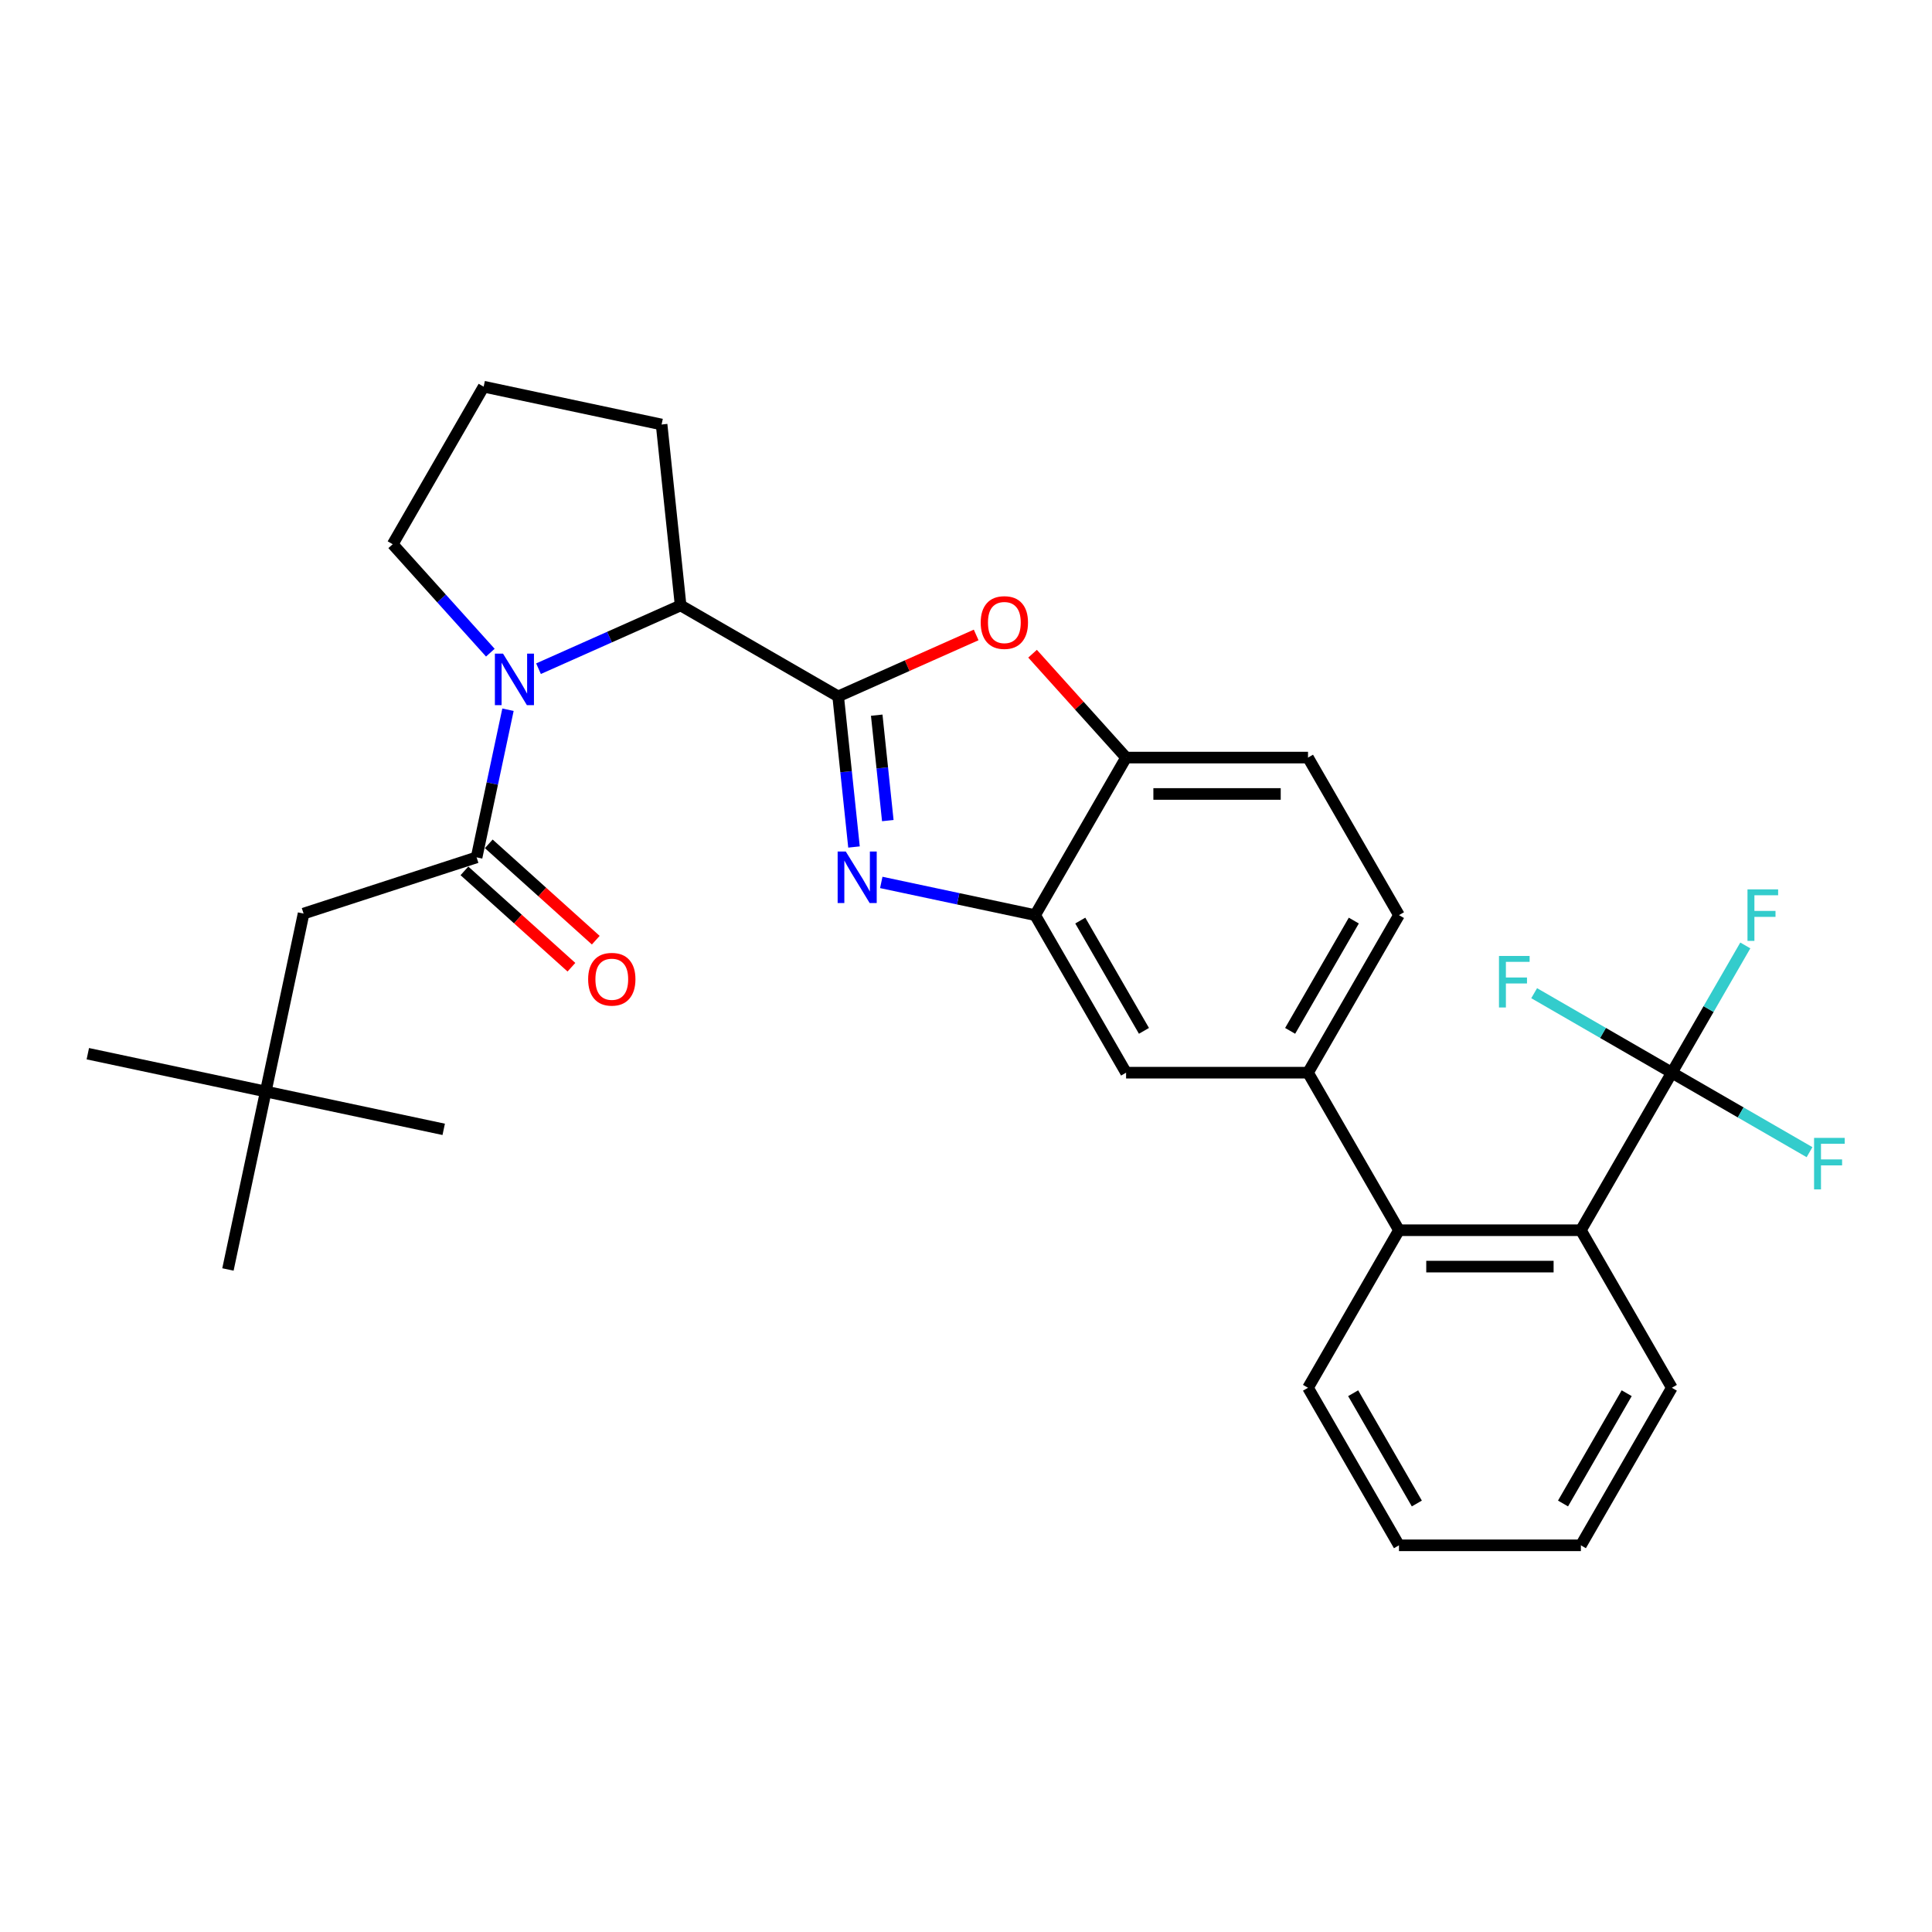 <?xml version='1.0' encoding='iso-8859-1'?>
<svg version='1.1' baseProfile='full'
              xmlns='http://www.w3.org/2000/svg'
                      xmlns:rdkit='http://www.rdkit.org/xml'
                      xmlns:xlink='http://www.w3.org/1999/xlink'
                  xml:space='preserve'
width='1000px' height='1000px' viewBox='0 0 1000 1000'>
<!-- END OF HEADER -->
<rect style='opacity:1.0;fill:#FFFFFF;stroke:none' width='1000' height='1000' x='0' y='0'> </rect>
<path class='bond-0' d='M 137.558,564.971 L 157.136,472.867' style='fill:none;fill-rule:evenodd;stroke:#000000;stroke-width:6px;stroke-linecap:butt;stroke-linejoin:miter;stroke-opacity:1' />
<path class='bond-1' d='M 137.558,564.971 L 45.455,545.394' style='fill:none;fill-rule:evenodd;stroke:#000000;stroke-width:6px;stroke-linecap:butt;stroke-linejoin:miter;stroke-opacity:1' />
<path class='bond-2' d='M 137.558,564.971 L 229.662,584.549' style='fill:none;fill-rule:evenodd;stroke:#000000;stroke-width:6px;stroke-linecap:butt;stroke-linejoin:miter;stroke-opacity:1' />
<path class='bond-3' d='M 137.558,564.971 L 117.981,657.075' style='fill:none;fill-rule:evenodd;stroke:#000000;stroke-width:6px;stroke-linecap:butt;stroke-linejoin:miter;stroke-opacity:1' />
<path class='bond-4' d='M 278.733,346.115 L 315.51,329.741' style='fill:none;fill-rule:evenodd;stroke:#0000FF;stroke-width:6px;stroke-linecap:butt;stroke-linejoin:miter;stroke-opacity:1' />
<path class='bond-4' d='M 315.51,329.741 L 352.287,313.367' style='fill:none;fill-rule:evenodd;stroke:#000000;stroke-width:6px;stroke-linecap:butt;stroke-linejoin:miter;stroke-opacity:1' />
<path class='bond-5' d='M 262.932,367.353 L 254.81,405.562' style='fill:none;fill-rule:evenodd;stroke:#0000FF;stroke-width:6px;stroke-linecap:butt;stroke-linejoin:miter;stroke-opacity:1' />
<path class='bond-5' d='M 254.81,405.562 L 246.689,443.77' style='fill:none;fill-rule:evenodd;stroke:#000000;stroke-width:6px;stroke-linecap:butt;stroke-linejoin:miter;stroke-opacity:1' />
<path class='bond-6' d='M 253.799,337.82 L 228.529,309.755' style='fill:none;fill-rule:evenodd;stroke:#0000FF;stroke-width:6px;stroke-linecap:butt;stroke-linejoin:miter;stroke-opacity:1' />
<path class='bond-6' d='M 228.529,309.755 L 203.26,281.69' style='fill:none;fill-rule:evenodd;stroke:#000000;stroke-width:6px;stroke-linecap:butt;stroke-linejoin:miter;stroke-opacity:1' />
<path class='bond-7' d='M 240.388,450.767 L 268.078,475.7' style='fill:none;fill-rule:evenodd;stroke:#000000;stroke-width:6px;stroke-linecap:butt;stroke-linejoin:miter;stroke-opacity:1' />
<path class='bond-7' d='M 268.078,475.7 L 295.769,500.632' style='fill:none;fill-rule:evenodd;stroke:#FF0000;stroke-width:6px;stroke-linecap:butt;stroke-linejoin:miter;stroke-opacity:1' />
<path class='bond-7' d='M 252.989,436.772 L 280.68,461.705' style='fill:none;fill-rule:evenodd;stroke:#000000;stroke-width:6px;stroke-linecap:butt;stroke-linejoin:miter;stroke-opacity:1' />
<path class='bond-7' d='M 280.68,461.705 L 308.37,486.637' style='fill:none;fill-rule:evenodd;stroke:#FF0000;stroke-width:6px;stroke-linecap:butt;stroke-linejoin:miter;stroke-opacity:1' />
<path class='bond-8' d='M 246.689,443.77 L 157.136,472.867' style='fill:none;fill-rule:evenodd;stroke:#000000;stroke-width:6px;stroke-linecap:butt;stroke-linejoin:miter;stroke-opacity:1' />
<path class='bond-9' d='M 724.103,473.671 L 677.022,555.217' style='fill:none;fill-rule:evenodd;stroke:#000000;stroke-width:6px;stroke-linecap:butt;stroke-linejoin:miter;stroke-opacity:1' />
<path class='bond-9' d='M 700.731,476.487 L 667.775,533.569' style='fill:none;fill-rule:evenodd;stroke:#000000;stroke-width:6px;stroke-linecap:butt;stroke-linejoin:miter;stroke-opacity:1' />
<path class='bond-10' d='M 724.103,473.671 L 677.022,392.124' style='fill:none;fill-rule:evenodd;stroke:#000000;stroke-width:6px;stroke-linecap:butt;stroke-linejoin:miter;stroke-opacity:1' />
<path class='bond-11' d='M 677.022,555.217 L 582.86,555.217' style='fill:none;fill-rule:evenodd;stroke:#000000;stroke-width:6px;stroke-linecap:butt;stroke-linejoin:miter;stroke-opacity:1' />
<path class='bond-12' d='M 677.022,555.217 L 724.103,636.763' style='fill:none;fill-rule:evenodd;stroke:#000000;stroke-width:6px;stroke-linecap:butt;stroke-linejoin:miter;stroke-opacity:1' />
<path class='bond-13' d='M 582.86,555.217 L 535.78,473.671' style='fill:none;fill-rule:evenodd;stroke:#000000;stroke-width:6px;stroke-linecap:butt;stroke-linejoin:miter;stroke-opacity:1' />
<path class='bond-13' d='M 592.108,533.569 L 559.151,476.487' style='fill:none;fill-rule:evenodd;stroke:#000000;stroke-width:6px;stroke-linecap:butt;stroke-linejoin:miter;stroke-opacity:1' />
<path class='bond-14' d='M 677.022,392.124 L 582.86,392.124' style='fill:none;fill-rule:evenodd;stroke:#000000;stroke-width:6px;stroke-linecap:butt;stroke-linejoin:miter;stroke-opacity:1' />
<path class='bond-14' d='M 662.898,410.957 L 596.985,410.957' style='fill:none;fill-rule:evenodd;stroke:#000000;stroke-width:6px;stroke-linecap:butt;stroke-linejoin:miter;stroke-opacity:1' />
<path class='bond-15' d='M 534.449,338.358 L 558.655,365.241' style='fill:none;fill-rule:evenodd;stroke:#FF0000;stroke-width:6px;stroke-linecap:butt;stroke-linejoin:miter;stroke-opacity:1' />
<path class='bond-15' d='M 558.655,365.241 L 582.86,392.124' style='fill:none;fill-rule:evenodd;stroke:#000000;stroke-width:6px;stroke-linecap:butt;stroke-linejoin:miter;stroke-opacity:1' />
<path class='bond-16' d='M 505.259,328.647 L 469.546,344.547' style='fill:none;fill-rule:evenodd;stroke:#FF0000;stroke-width:6px;stroke-linecap:butt;stroke-linejoin:miter;stroke-opacity:1' />
<path class='bond-16' d='M 469.546,344.547 L 433.833,360.448' style='fill:none;fill-rule:evenodd;stroke:#000000;stroke-width:6px;stroke-linecap:butt;stroke-linejoin:miter;stroke-opacity:1' />
<path class='bond-17' d='M 582.86,392.124 L 535.78,473.671' style='fill:none;fill-rule:evenodd;stroke:#000000;stroke-width:6px;stroke-linecap:butt;stroke-linejoin:miter;stroke-opacity:1' />
<path class='bond-18' d='M 535.78,473.671 L 495.961,465.207' style='fill:none;fill-rule:evenodd;stroke:#000000;stroke-width:6px;stroke-linecap:butt;stroke-linejoin:miter;stroke-opacity:1' />
<path class='bond-18' d='M 495.961,465.207 L 456.143,456.743' style='fill:none;fill-rule:evenodd;stroke:#0000FF;stroke-width:6px;stroke-linecap:butt;stroke-linejoin:miter;stroke-opacity:1' />
<path class='bond-19' d='M 442.027,438.406 L 437.93,399.427' style='fill:none;fill-rule:evenodd;stroke:#0000FF;stroke-width:6px;stroke-linecap:butt;stroke-linejoin:miter;stroke-opacity:1' />
<path class='bond-19' d='M 437.93,399.427 L 433.833,360.448' style='fill:none;fill-rule:evenodd;stroke:#000000;stroke-width:6px;stroke-linecap:butt;stroke-linejoin:miter;stroke-opacity:1' />
<path class='bond-19' d='M 459.527,424.744 L 456.659,397.458' style='fill:none;fill-rule:evenodd;stroke:#0000FF;stroke-width:6px;stroke-linecap:butt;stroke-linejoin:miter;stroke-opacity:1' />
<path class='bond-19' d='M 456.659,397.458 L 453.791,370.173' style='fill:none;fill-rule:evenodd;stroke:#000000;stroke-width:6px;stroke-linecap:butt;stroke-linejoin:miter;stroke-opacity:1' />
<path class='bond-20' d='M 433.833,360.448 L 352.287,313.367' style='fill:none;fill-rule:evenodd;stroke:#000000;stroke-width:6px;stroke-linecap:butt;stroke-linejoin:miter;stroke-opacity:1' />
<path class='bond-21' d='M 865.345,718.31 L 818.264,799.856' style='fill:none;fill-rule:evenodd;stroke:#000000;stroke-width:6px;stroke-linecap:butt;stroke-linejoin:miter;stroke-opacity:1' />
<path class='bond-21' d='M 841.974,721.126 L 809.017,778.208' style='fill:none;fill-rule:evenodd;stroke:#000000;stroke-width:6px;stroke-linecap:butt;stroke-linejoin:miter;stroke-opacity:1' />
<path class='bond-22' d='M 865.345,718.31 L 818.264,636.763' style='fill:none;fill-rule:evenodd;stroke:#000000;stroke-width:6px;stroke-linecap:butt;stroke-linejoin:miter;stroke-opacity:1' />
<path class='bond-23' d='M 818.264,799.856 L 724.103,799.856' style='fill:none;fill-rule:evenodd;stroke:#000000;stroke-width:6px;stroke-linecap:butt;stroke-linejoin:miter;stroke-opacity:1' />
<path class='bond-24' d='M 342.444,219.721 L 352.287,313.367' style='fill:none;fill-rule:evenodd;stroke:#000000;stroke-width:6px;stroke-linecap:butt;stroke-linejoin:miter;stroke-opacity:1' />
<path class='bond-25' d='M 342.444,219.721 L 250.34,200.144' style='fill:none;fill-rule:evenodd;stroke:#000000;stroke-width:6px;stroke-linecap:butt;stroke-linejoin:miter;stroke-opacity:1' />
<path class='bond-26' d='M 250.34,200.144 L 203.26,281.69' style='fill:none;fill-rule:evenodd;stroke:#000000;stroke-width:6px;stroke-linecap:butt;stroke-linejoin:miter;stroke-opacity:1' />
<path class='bond-27' d='M 724.103,799.856 L 677.022,718.31' style='fill:none;fill-rule:evenodd;stroke:#000000;stroke-width:6px;stroke-linecap:butt;stroke-linejoin:miter;stroke-opacity:1' />
<path class='bond-27' d='M 733.35,778.208 L 700.393,721.126' style='fill:none;fill-rule:evenodd;stroke:#000000;stroke-width:6px;stroke-linecap:butt;stroke-linejoin:miter;stroke-opacity:1' />
<path class='bond-28' d='M 677.022,718.31 L 724.103,636.763' style='fill:none;fill-rule:evenodd;stroke:#000000;stroke-width:6px;stroke-linecap:butt;stroke-linejoin:miter;stroke-opacity:1' />
<path class='bond-29' d='M 724.103,636.763 L 818.264,636.763' style='fill:none;fill-rule:evenodd;stroke:#000000;stroke-width:6px;stroke-linecap:butt;stroke-linejoin:miter;stroke-opacity:1' />
<path class='bond-29' d='M 738.227,655.596 L 804.14,655.596' style='fill:none;fill-rule:evenodd;stroke:#000000;stroke-width:6px;stroke-linecap:butt;stroke-linejoin:miter;stroke-opacity:1' />
<path class='bond-30' d='M 818.264,636.763 L 865.345,555.217' style='fill:none;fill-rule:evenodd;stroke:#000000;stroke-width:6px;stroke-linecap:butt;stroke-linejoin:miter;stroke-opacity:1' />
<path class='bond-31' d='M 865.345,555.217 L 884.357,522.288' style='fill:none;fill-rule:evenodd;stroke:#000000;stroke-width:6px;stroke-linecap:butt;stroke-linejoin:miter;stroke-opacity:1' />
<path class='bond-31' d='M 884.357,522.288 L 903.369,489.358' style='fill:none;fill-rule:evenodd;stroke:#33CCCC;stroke-width:6px;stroke-linecap:butt;stroke-linejoin:miter;stroke-opacity:1' />
<path class='bond-32' d='M 865.345,555.217 L 900.977,575.789' style='fill:none;fill-rule:evenodd;stroke:#000000;stroke-width:6px;stroke-linecap:butt;stroke-linejoin:miter;stroke-opacity:1' />
<path class='bond-32' d='M 900.977,575.789 L 936.609,596.361' style='fill:none;fill-rule:evenodd;stroke:#33CCCC;stroke-width:6px;stroke-linecap:butt;stroke-linejoin:miter;stroke-opacity:1' />
<path class='bond-33' d='M 865.345,555.217 L 829.713,534.645' style='fill:none;fill-rule:evenodd;stroke:#000000;stroke-width:6px;stroke-linecap:butt;stroke-linejoin:miter;stroke-opacity:1' />
<path class='bond-33' d='M 829.713,534.645 L 794.081,514.073' style='fill:none;fill-rule:evenodd;stroke:#33CCCC;stroke-width:6px;stroke-linecap:butt;stroke-linejoin:miter;stroke-opacity:1' />
<path  class='atom-1' d='M 260.371 338.333
L 269.11 352.457
Q 269.976 353.85, 271.37 356.374
Q 272.763 358.898, 272.838 359.048
L 272.838 338.333
L 276.379 338.333
L 276.379 364.999
L 272.725 364.999
L 263.347 349.557
Q 262.255 347.749, 261.087 345.677
Q 259.957 343.606, 259.618 342.965
L 259.618 364.999
L 256.153 364.999
L 256.153 338.333
L 260.371 338.333
' fill='#0000FF'/>
<path  class='atom-3' d='M 304.423 506.852
Q 304.423 500.449, 307.587 496.87
Q 310.751 493.292, 316.664 493.292
Q 322.578 493.292, 325.742 496.87
Q 328.905 500.449, 328.905 506.852
Q 328.905 513.33, 325.704 517.021
Q 322.502 520.674, 316.664 520.674
Q 310.789 520.674, 307.587 517.021
Q 304.423 513.368, 304.423 506.852
M 316.664 517.661
Q 320.732 517.661, 322.917 514.949
Q 325.139 512.2, 325.139 506.852
Q 325.139 501.616, 322.917 498.98
Q 320.732 496.305, 316.664 496.305
Q 312.597 496.305, 310.374 498.942
Q 308.19 501.579, 308.19 506.852
Q 308.19 512.238, 310.374 514.949
Q 312.597 517.661, 316.664 517.661
' fill='#FF0000'/>
<path  class='atom-10' d='M 507.613 322.224
Q 507.613 315.821, 510.777 312.243
Q 513.941 308.665, 519.854 308.665
Q 525.767 308.665, 528.931 312.243
Q 532.095 315.821, 532.095 322.224
Q 532.095 328.702, 528.894 332.394
Q 525.692 336.047, 519.854 336.047
Q 513.978 336.047, 510.777 332.394
Q 507.613 328.74, 507.613 322.224
M 519.854 333.034
Q 523.922 333.034, 526.106 330.322
Q 528.329 327.573, 528.329 322.224
Q 528.329 316.989, 526.106 314.352
Q 523.922 311.678, 519.854 311.678
Q 515.786 311.678, 513.564 314.315
Q 511.38 316.951, 511.38 322.224
Q 511.38 327.61, 513.564 330.322
Q 515.786 333.034, 519.854 333.034
' fill='#FF0000'/>
<path  class='atom-13' d='M 437.781 440.76
L 446.519 454.884
Q 447.386 456.278, 448.779 458.802
Q 450.173 461.325, 450.248 461.476
L 450.248 440.76
L 453.789 440.76
L 453.789 467.427
L 450.135 467.427
L 440.757 451.984
Q 439.664 450.176, 438.497 448.105
Q 437.367 446.033, 437.028 445.393
L 437.028 467.427
L 433.563 467.427
L 433.563 440.76
L 437.781 440.76
' fill='#0000FF'/>
<path  class='atom-26' d='M 904.498 460.338
L 920.354 460.338
L 920.354 463.388
L 908.076 463.388
L 908.076 471.486
L 918.998 471.486
L 918.998 474.575
L 908.076 474.575
L 908.076 487.004
L 904.498 487.004
L 904.498 460.338
' fill='#33CCCC'/>
<path  class='atom-27' d='M 938.963 588.965
L 954.82 588.965
L 954.82 592.015
L 942.541 592.015
L 942.541 600.113
L 953.464 600.113
L 953.464 603.202
L 942.541 603.202
L 942.541 615.631
L 938.963 615.631
L 938.963 588.965
' fill='#33CCCC'/>
<path  class='atom-28' d='M 775.87 494.803
L 791.727 494.803
L 791.727 497.854
L 779.449 497.854
L 779.449 505.952
L 790.371 505.952
L 790.371 509.04
L 779.449 509.04
L 779.449 521.47
L 775.87 521.47
L 775.87 494.803
' fill='#33CCCC'/>
</svg>
